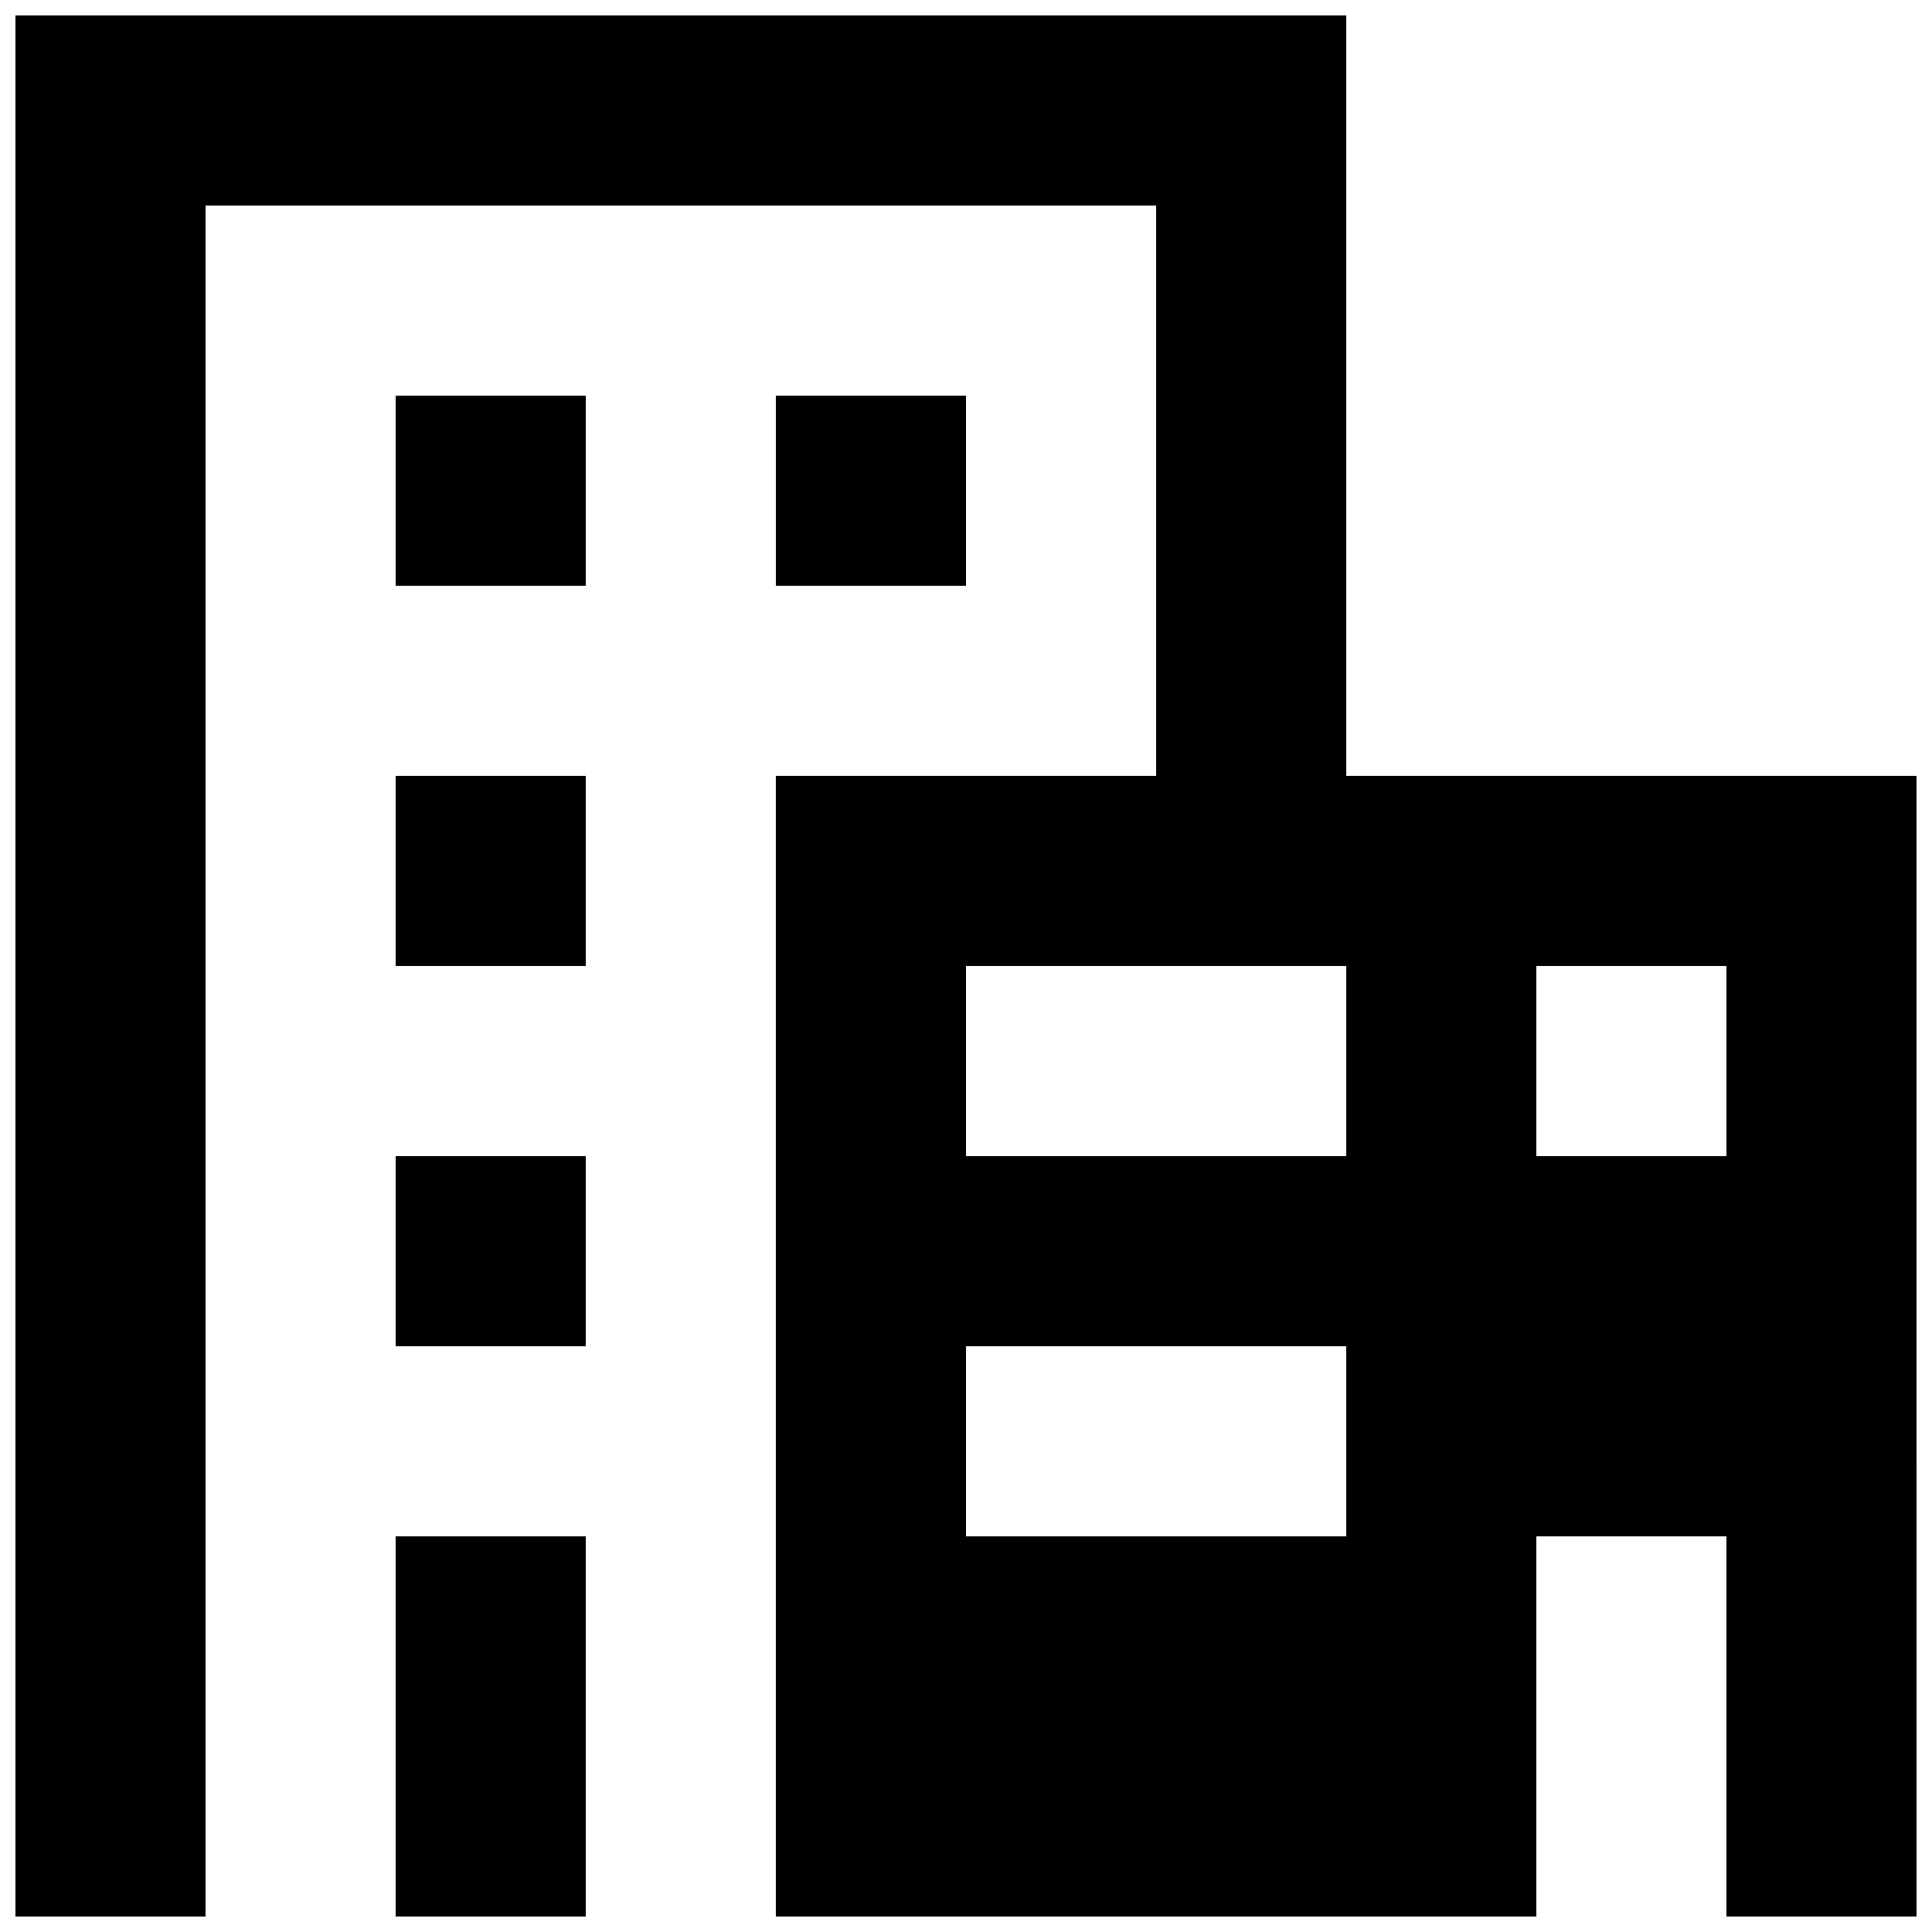 <?xml version="1.0" encoding="UTF-8"?>
<!-- Uploaded to: ICON Repo, www.svgrepo.com, Generator: ICON Repo Mixer Tools -->
<svg width="800px" height="800px" version="1.1" viewBox="144 144 512 512" xmlns="http://www.w3.org/2000/svg">
 <defs>
  <clipPath id="b">
   <path d="m148.09 148.09h503.81v503.81h-503.81z"/>
  </clipPath>
  <clipPath id="a">
   <path d="m248 248h152v403.9h-152z"/>
  </clipPath>
 </defs>
 <g>
  <g clip-path="url(#b)">
   <path d="m500.76 349.62v-201.52h-352.67v503.81h50.383v-453.43h251.91v151.14l-100.77-0.004v302.29h201.52v-100.76h50.383v100.76h50.383l-0.004-302.29zm0 201.52h-100.76v-50.383h100.76zm0-100.76h-100.76v-50.383h100.76zm100.76 0h-50.383v-50.383h50.383z"/>
  </g>
  <g clip-path="url(#a)">
   <path d="m349.62 248.86h50.383v50.383h-50.383zm-100.76 0h50.383v50.383h-50.383zm0 100.76h50.383v50.383h-50.383zm0 100.76h50.383v50.383h-50.383zm0 100.76h50.383v100.76h-50.383z"/>
  </g>
 </g>
</svg>